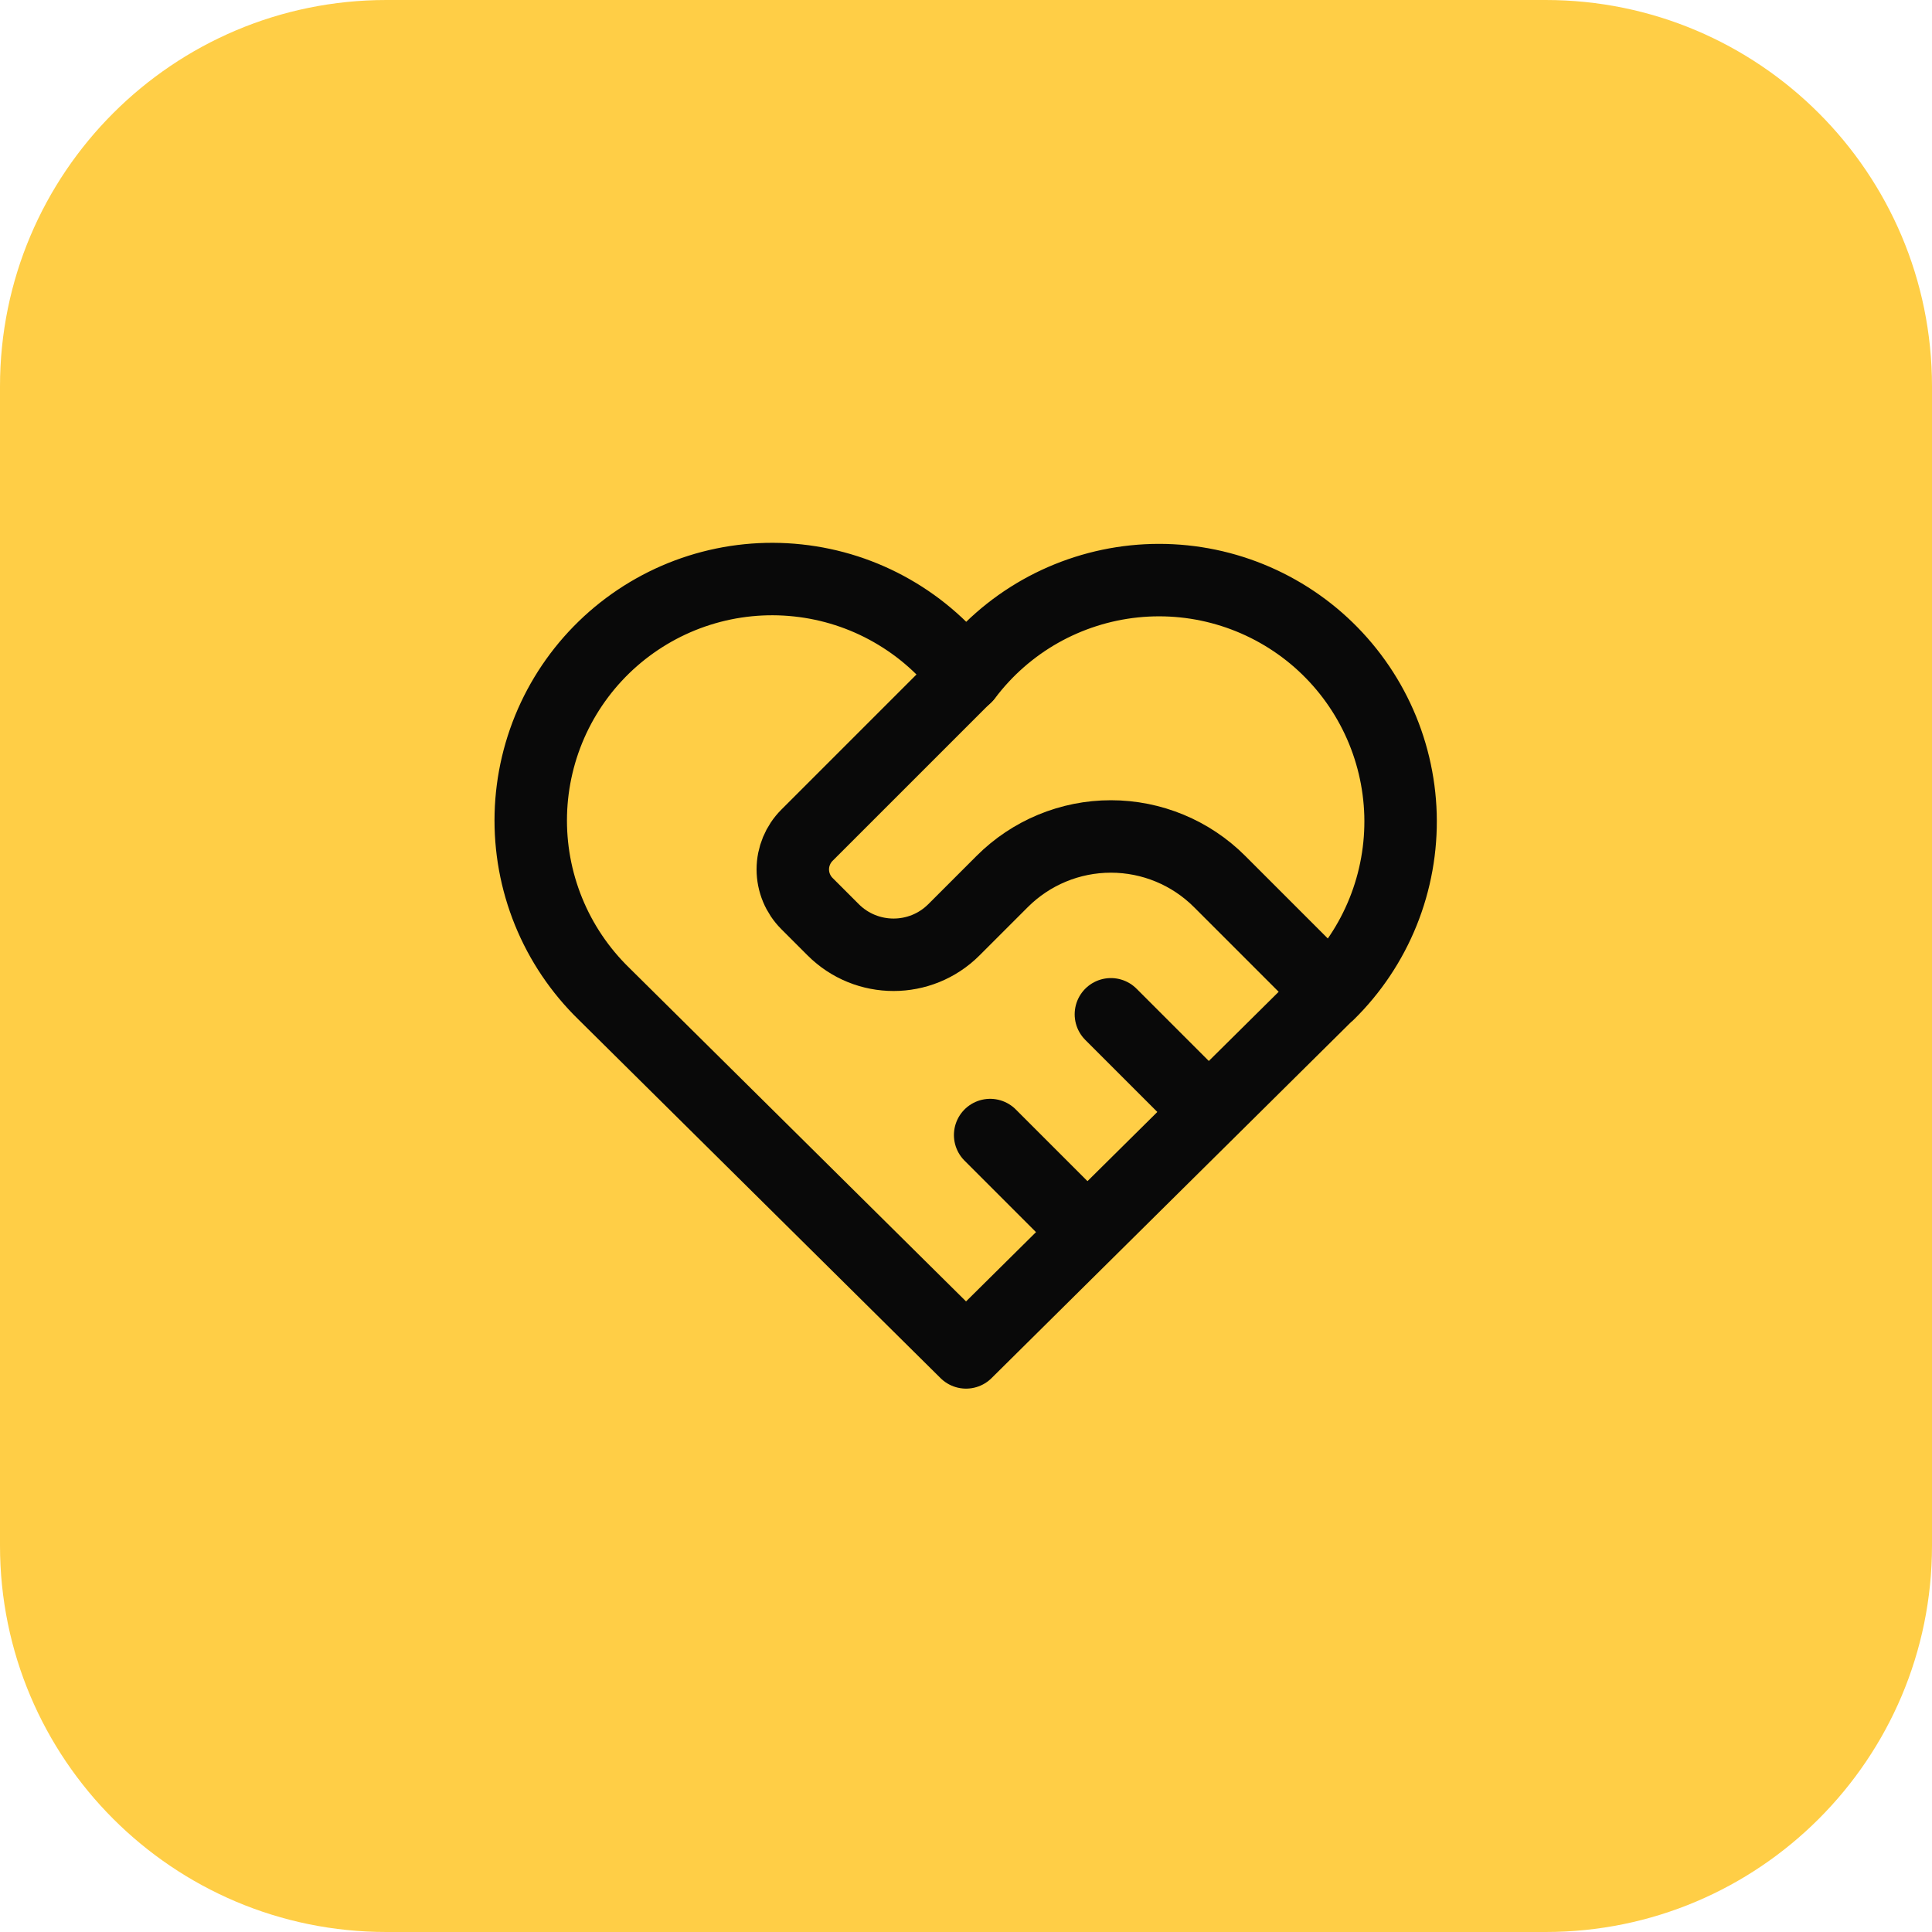 <svg width="40" height="40" viewBox="0 0 40 40" fill="none" xmlns="http://www.w3.org/2000/svg">
<path d="M0 8C0 3.582 3.582 0 8 0H32C36.418 0 40 3.582 40 8V32C40 36.418 36.418 40 32 40H8C3.582 40 0 36.418 0 32V8Z" fill="#FFCE46"/>
<g clip-path="url(#clip0_572_82101)">
<path d="M27.501 20.572L20.001 28L12.501 20.572C12.007 20.09 11.617 19.512 11.357 18.872C11.097 18.233 10.972 17.547 10.99 16.857C11.008 16.167 11.169 15.488 11.462 14.863C11.756 14.238 12.175 13.681 12.695 13.226C13.214 12.772 13.822 12.429 14.48 12.221C15.138 12.013 15.832 11.943 16.519 12.017C17.205 12.09 17.869 12.304 18.468 12.647C19.067 12.989 19.59 13.452 20.001 14.006C20.415 13.456 20.937 12.997 21.536 12.658C22.135 12.32 22.798 12.108 23.482 12.037C24.167 11.966 24.858 12.037 25.514 12.246C26.17 12.455 26.775 12.797 27.293 13.25C27.81 13.704 28.229 14.259 28.522 14.882C28.815 15.504 28.976 16.181 28.996 16.868C29.015 17.556 28.892 18.241 28.635 18.879C28.378 19.517 27.992 20.096 27.501 20.578" stroke="#090909" stroke-width="1.5" stroke-linecap="round" stroke-linejoin="round"/>
<path d="M20 14L16.707 17.293C16.52 17.48 16.414 17.735 16.414 18C16.414 18.265 16.52 18.52 16.707 18.707L17.25 19.25C17.94 19.94 19.06 19.94 19.75 19.25L20.75 18.25C21.347 17.653 22.156 17.318 23 17.318C23.844 17.318 24.653 17.653 25.25 18.25L27.5 20.5" stroke="#090909" stroke-width="1.5" stroke-linecap="round" stroke-linejoin="round"/>
<path d="M20.5 23.5L22.5 25.5" stroke="#090909" stroke-width="1.5" stroke-linecap="round" stroke-linejoin="round"/>
<path d="M23 21L25 23" stroke="#090909" stroke-width="1.5" stroke-linecap="round" stroke-linejoin="round"/>
</g>
<defs>
<clipPath id="clip0_572_82101">
<rect width="24" height="24" fill="white" transform="translate(8 8)"/>
</clipPath>
</defs>
</svg>
